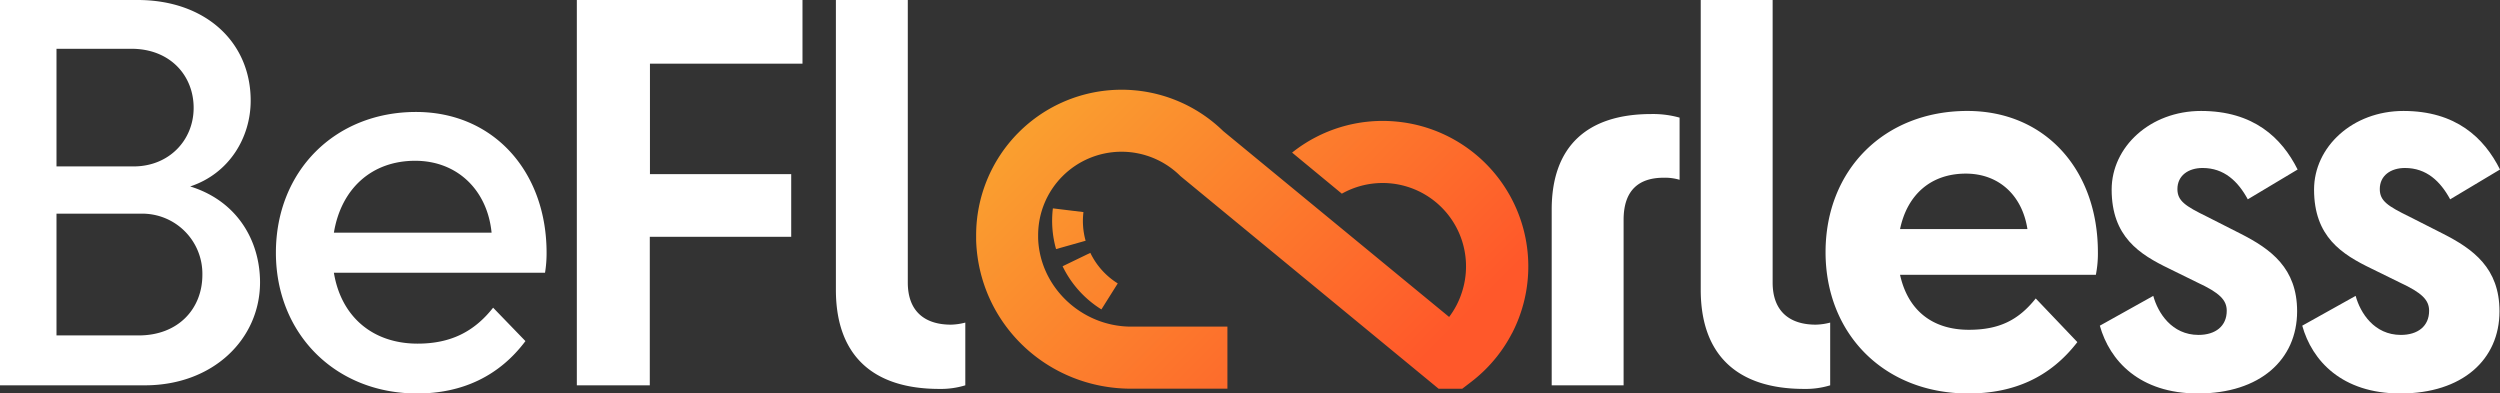 <svg viewBox="0 0 785.06 123.56" xmlns:xlink="http://www.w3.org/1999/xlink" xmlns="http://www.w3.org/2000/svg"><rect x="0" y="0" width="785.06" height="123.56" fill="#333333" stroke="none"/><defs><style>.cls-1{fill:#fff;}.cls-2{fill:url(#linear-gradient);}.cls-3{fill:url(#linear-gradient-2);}.cls-4{fill:url(#linear-gradient-3);}</style><linearGradient gradientUnits="userSpaceOnUse" y2="122.98" x2="436.84" y1="16.34" x1="330.2" id="linear-gradient"><stop stop-color="#f9a530" offset="0"></stop><stop stop-color="#ff582a" offset="1"></stop></linearGradient><linearGradient xlink:href="#linear-gradient" y2="148.14" x2="411.68" y1="41.5" x1="305.04" id="linear-gradient-2"></linearGradient><linearGradient xlink:href="#linear-gradient" y2="152.28" x2="407.53" y1="45.65" x1="300.89" id="linear-gradient-3"></linearGradient></defs><g data-name="Layer 2" id="Layer_2"><g data-name="Layer 1" id="Layer_1-2"><path d="M45.49,121H0V0H43.23C64.36,0,78.72,13.06,78.72,31.62c0,11.61-6.78,22.9-19,26.93,14.68,4.52,21.94,16.94,21.94,30.17C81.62,106.46,66.94,121,45.49,121ZM17.74,52.26h24.2c11.13,0,18.87-8.22,18.87-18.39S53.39,15.32,41.29,15.32H17.74Zm45.81,34A18.87,18.87,0,0,0,44.2,67.1H17.74v38.23H43.55C56,105.33,63.55,96.94,63.55,86.3Z" class="cls-1"></path><path d="M131,123.56c-25.81,0-44.36-18.87-44.36-44.2,0-25.65,18.55-44.2,44-44.2,24.35,0,41,18.72,41,44.2a37.43,37.43,0,0,1-.49,6.29H104.85c2.25,13.71,12.09,22.26,26.29,22.26,10.32,0,17.74-3.71,23.71-11.29L165,107.11C156.79,118.07,145.17,123.56,131,123.56ZM104.85,73.07h49.52c-1.29-13.23-10.65-22.58-24-22.58C116.62,50.49,107.1,59.36,104.85,73.07Z" class="cls-1"></path><path d="M181.14,0H252V20h-47.9V54.68h44.36V74.36H204.05V121H181.14Z" class="cls-1"></path><path d="M262.49,91V0h22.58V88.72c0,9.19,5.48,13.23,13.55,13.23a19.13,19.13,0,0,0,4.51-.65V121a26.51,26.51,0,0,1-8.22,1.13C274.1,122.11,262.49,111.62,262.49,91Z" class="cls-1"></path><path d="M527.43,36.94V56.46a16.11,16.11,0,0,0-5-.65c-7.58,0-12.58,3.71-12.58,13.23V121H487.27V65.81c0-19.84,11.13-30,31.29-30A31,31,0,0,1,527.43,36.94Z" class="cls-1"></path><path d="M534.07,91V0h22.58V88.72c0,9.19,5.49,13.23,13.55,13.23a19.14,19.14,0,0,0,4.52-.65V121a26.58,26.58,0,0,1-8.23,1.13C545.69,122.11,534.07,111.62,534.07,91Z" class="cls-1"></path><path d="M618.11,123.56c-26.45,0-44.84-18.71-44.84-44.36,0-26,18.55-44.36,44.52-44.36,24.52,0,41,18.55,41,44.36a34.49,34.49,0,0,1-.64,7.1H596.66c2.42,11,10,17.26,21.61,17.26,9.36,0,15.49-2.91,21-9.84l13.07,13.71C643.76,118.56,632.31,123.56,618.11,123.56ZM596.66,71.94h40c-1.61-10.48-8.87-17.42-19.35-17.42C606.34,54.52,598.92,61.13,596.66,71.94Z" class="cls-1"></path><path d="M693.12,68.07l10.48,5.32c9.52,4.84,17.75,10.81,17.75,24.36,0,15.16-11.62,25.81-31.14,25.81-18.38,0-27.74-10.32-30.81-21.29l16.78-9.36c1.45,5.33,5.81,12.26,14.2,12.26,5.32,0,8.87-2.74,8.87-7.58,0-3.39-2.26-5.65-9.2-8.87l-8.87-4.36c-9.35-4.51-18.07-10-18.07-24.84,0-13.39,12.1-24.68,28.07-24.68,16.46,0,25.33,8.39,30.33,18.39l-15.65,9.36c-3.06-5.65-7.42-9.84-14.19-9.84-4.52,0-7.91,2.42-7.91,6.61C683.76,63.07,686.18,64.68,693.12,68.07Z" class="cls-1"></path><path d="M756.67,68.07l10.48,5.32c9.52,4.84,17.75,10.81,17.75,24.36,0,15.16-11.62,25.81-31.13,25.81-18.39,0-27.75-10.32-30.81-21.29l16.77-9.36c1.45,5.33,5.81,12.26,14.2,12.26,5.32,0,8.87-2.74,8.87-7.58,0-3.39-2.26-5.65-9.19-8.87l-8.88-4.36c-9.35-4.51-18.06-10-18.06-24.84,0-13.39,12.09-24.68,28.06-24.68,16.46,0,25.33,8.39,30.33,18.39l-15.65,9.36c-3.06-5.65-7.42-9.84-14.19-9.84-4.52,0-7.91,2.42-7.91,6.61C747.31,63.07,749.73,64.68,756.67,68.07Z" class="cls-1"></path><path d="M474.77,104.71a45.24,45.24,0,0,1-4.66,7.21,46,46,0,0,1-8.33,8.16l-2.61,2h-7.4L370.69,55.3A26.19,26.19,0,0,0,326,73.84c0,.32,0,.65,0,1,.5,15.29,13.62,27.73,29.25,27.73h30.19v19.49H355.26c-26.48,0-47.89-20.47-48.73-46.6,0-.56,0-1.08,0-1.61A45.68,45.68,0,0,1,384.1,41.15l56.75,46.7,14.21,11.68a25.86,25.86,0,0,0,4-7.71,26.18,26.18,0,0,0-37.69-31L405.75,47.92A45.6,45.6,0,0,1,438,38.13a45.69,45.69,0,0,1,36.79,66.58Z" class="cls-2"></path><path d="M331.63,78.22a32.62,32.62,0,0,1-1-12.79l9.6,1.17a23,23,0,0,0,.68,9Z" class="cls-3"></path><path d="M345.87,97.16a32.7,32.7,0,0,1-12.19-13.55l8.71-4.21A23.1,23.1,0,0,0,351,89Z" class="cls-4"></path></g></g></svg>